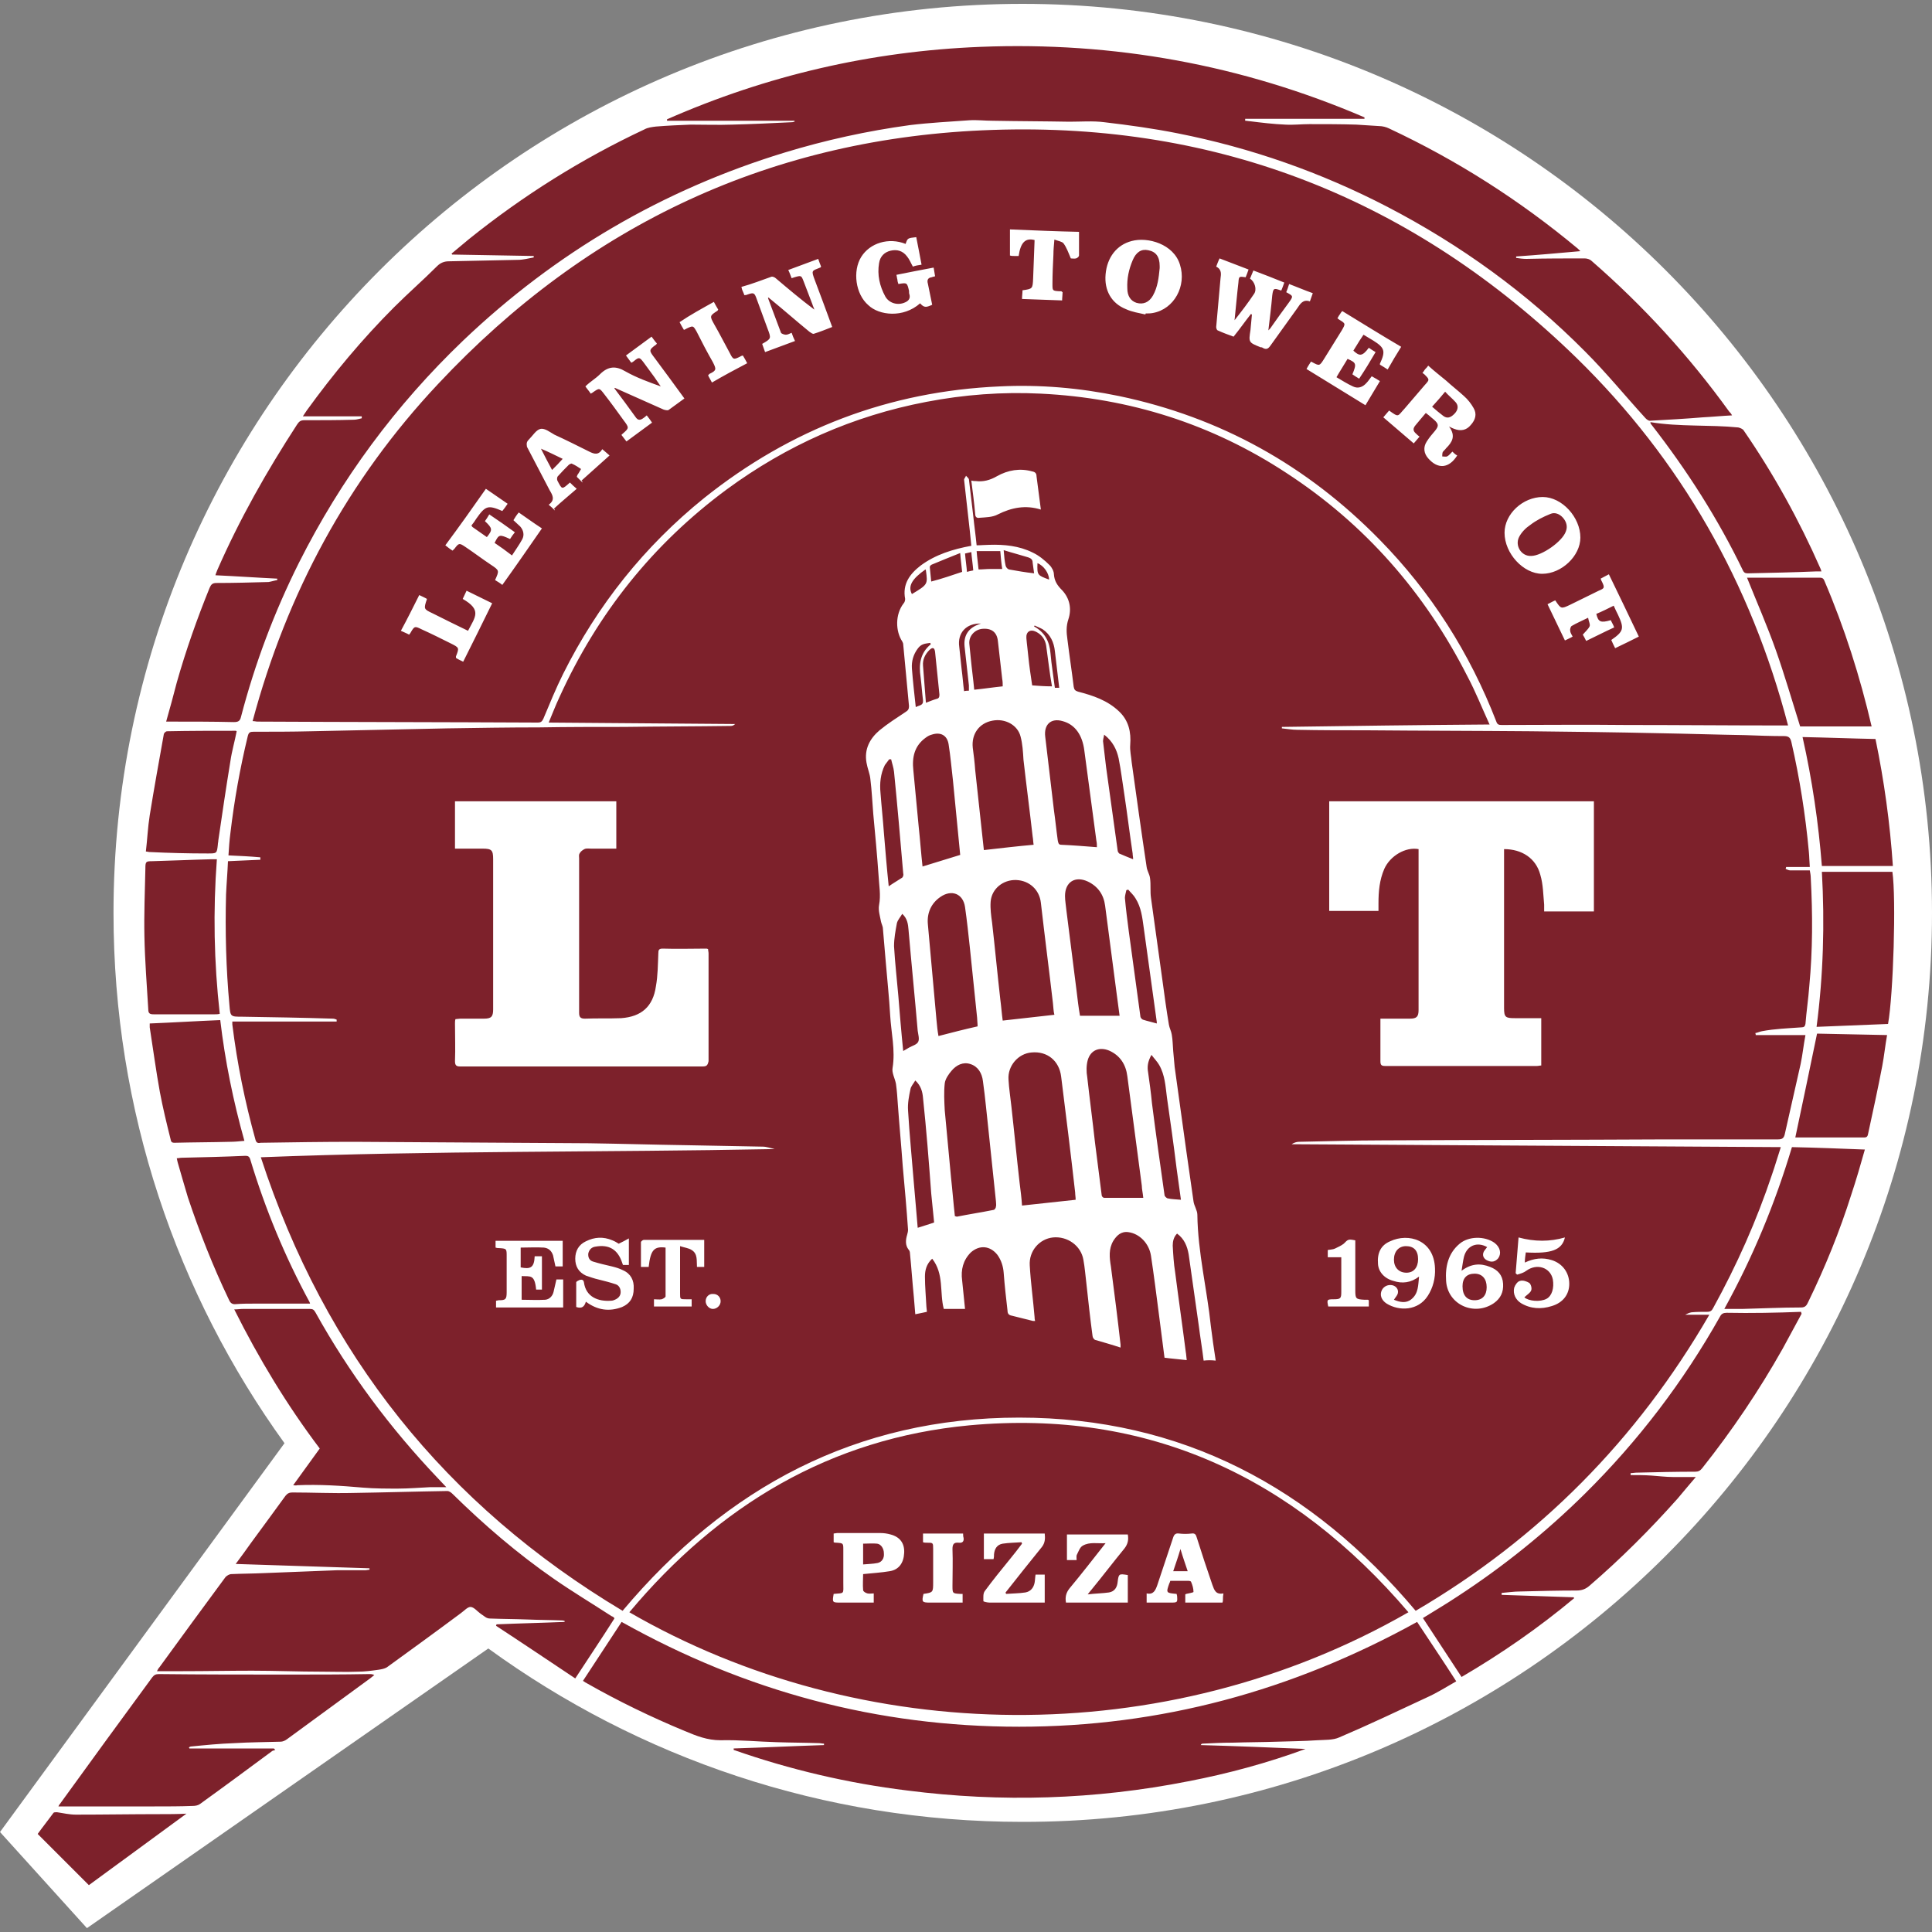 <?xml version="1.0" encoding="utf-8"?>
<!-- Generator: Adobe Illustrator 18.1.0, SVG Export Plug-In . SVG Version: 6.00 Build 0)  -->
<svg version="1.1" id="Layer_1" xmlns="http://www.w3.org/2000/svg" xmlns:xlink="http://www.w3.org/1999/xlink" x="0px" y="0px"
	 viewBox="0 0 400 400" enable-background="new 0 0 400 400" xml:space="preserve">
<rect x="0" y="0" width="400" height="400" fill="#808080" stroke="none"/>
<g>
	<path id="XMLID_10_" fill="#FFFFFF" d="M211.7,0.8C107.8,0.8,23.5,85.1,23.5,189c0,41,13.1,78.9,35.4,109.8L0,379.3l18,19.9
		l83.1-57.9c31.1,22.6,69.3,35.9,110.6,35.9C315.7,377.3,400,293,400,189C400,85.1,315.7,0.8,211.7,0.8z"/>
</g>
<g>
	<path fill="#7d212b" d="M190,134.3c-0.9,1.2-1.3,2.6-1.2,4.1c0.2,2.6,0.5,5.3,0.8,8c0.7-0.4,1.6-0.3,1.5-1.4
		c-0.2-1.6-0.3-3.2-0.5-4.8c-0.4-2.6-0.1-5,2.1-6.8c0-0.1-0.1-0.2-0.1-0.3c-0.5,0.1-1,0.1-1.5,0.3
		C190.6,133.6,190.3,133.9,190,134.3z M204.7,234.4c-0.4-3.5-0.7-7.1-1.2-10.6c-0.2-1.6-1-3-2.6-3.5c-1.5-0.5-2.9,0.2-3.9,1.4
		c-0.6,0.7-1.3,1.7-1.4,2.6c-0.2,1.8-0.1,3.7,0,5.6c0.4,4.6,0.9,9.3,1.3,13.9c0.3,2.7,0.5,5.4,0.8,8c0.2,0,0.3,0.1,0.4,0.1
		c2.5-0.5,5.1-0.9,7.6-1.4c0.2,0,0.5-0.4,0.5-0.7c0.1-0.3,0-0.7,0-1.1C205.7,244,205.2,239.2,204.7,234.4z M191.7,118.1
		c0-0.1,0-0.1-0.1-0.2c-2.7,1.9-3.7,3.4-2.8,5.1C192.1,121,192.1,121,191.7,118.1z M187,180.8c-0.6-7-1.2-14-1.9-21
		c-0.1-0.9-0.4-1.7-0.6-2.6c-0.1,0-0.2,0-0.4,0c-0.3,0.4-0.6,0.8-0.9,1.2c-0.9,1.8-1.1,3.8-0.9,5.8c0.2,2.7,0.5,5.4,0.7,8.2
		c0.3,3.6,0.6,7.3,1,11.1c1-0.7,1.9-1.2,2.8-1.8C187,181.5,187.1,181.1,187,180.8z M218,207.7c-0.8-6.9-1.7-13.8-2.5-20.8
		c-0.3-2.7-2.4-4.6-5.1-4.7c-2.7-0.1-5.1,1.8-5.3,4.5c-0.1,1.4,0.1,2.9,0.3,4.3c0.6,5.3,1.1,10.6,1.7,15.9c0.2,1.5,0.3,3,0.5,4.4
		c3.6-0.4,7.1-0.8,10.7-1.2C218.1,209.4,218.1,208.5,218,207.7z M190.1,215.7c0.3-0.6,0-1.5-0.1-2.3c-0.6-7-1.3-13.9-1.9-20.9
		c-0.1-1.1-0.2-2.3-1.3-3.3c-0.4,0.7-0.9,1.2-1.1,1.9c-0.3,1.6-0.6,3.2-0.6,4.8c0.2,3.5,0.6,6.9,0.9,10.4c0.3,3.7,0.6,7.4,1,11.3
		c0.5-0.3,0.9-0.5,1.2-0.7C188.9,216.5,189.8,216.3,190.1,215.7z M202.3,210.7c-0.5-4.8-1-9.7-1.5-14.5c-0.3-2.8-0.6-5.6-1-8.4
		c-0.4-2.8-2.8-3.7-5.1-2.1c-1.9,1.3-2.8,3.3-2.6,5.6c0.6,6.7,1.2,13.3,1.8,20c0.1,1.1,0.2,2.1,0.4,3.2c2.7-0.7,5.4-1.4,8.1-2
		C202.4,211.8,202.3,211.2,202.3,210.7z M191.1,227.3c-0.1-1.2-0.4-2.5-1.6-3.6c-0.4,0.7-0.9,1.2-1,1.8c-0.3,1.4-0.6,2.9-0.5,4.4
		c0.3,5,0.8,10,1.2,15c0.3,3.1,0.5,6.1,0.8,9.3c1.2-0.4,2.3-0.7,3.4-1.1c-0.2-2.1-0.4-4-0.6-6C192.3,240.4,191.8,233.9,191.1,227.3z
		 M211.3,152.5c-0.6-2.4-3.2-3.8-5.8-3.3c-2.8,0.5-4.4,2.8-4.1,5.6c0.2,1.5,0.4,3.1,0.5,4.6c0.6,5.5,1.2,11,1.8,16.6
		c3.5-0.4,6.9-0.8,10.3-1.1c-0.1-0.6-0.1-1.2-0.2-1.7c-0.6-5.3-1.3-10.6-1.9-15.9C211.8,155.6,211.7,154,211.3,152.5z M216.6,133.7
		c-0.2-1.3-0.9-2.3-2.1-2.9c-1.2-0.6-2.1,0-2,1.3c0.1,1.3,0.3,2.6,0.4,3.8c0.2,2,0.5,4,0.8,6c1.4,0.1,2.6,0.2,4.1,0.2
		C217.3,139.3,217,136.5,216.6,133.7z M217.2,120c0-1.3-1.1-2.9-2.4-3.4C214.7,119.1,214.8,119.1,217.2,120z M216.4,152.5
		c0.6,5.1,1.2,10.1,1.8,15.2c0.3,2.1,0.5,4.2,0.8,6.3c0.1,0.4,0.1,0.9,0.7,0.9c2.4,0.1,4.8,0.3,7.4,0.5c0-0.4,0-0.9-0.1-1.3
		c-0.8-6.2-1.7-12.5-2.5-18.7c-0.4-3.2-1.9-5.4-4.5-6.1C217.6,148.6,216.1,150,216.4,152.5z M231.4,176.1c0,0.2,0.2,0.5,0.3,0.6
		c0.9,0.4,1.9,0.8,2.9,1.2c0-0.5-0.1-0.8-0.1-1.2c-0.6-4-1.1-8.1-1.7-12.1c-0.4-2.5-0.7-5.1-1.2-7.6c-0.4-1.8-1.2-3.5-3-4.9
		c-0.1,0.7-0.3,1.1-0.2,1.6c0.2,1.7,0.4,3.4,0.6,5.1C229.8,164.5,230.6,170.3,231.4,176.1z M377.2,179.3h14.7
		c-0.6-8.9-1.8-17.6-3.6-26.3c-5-0.1-10-0.3-15.1-0.4C375.2,161.5,376.5,170.4,377.2,179.3z M217.5,135.3c0.2,2.4,0.6,4.7,0.9,7.1
		h0.9c-0.3-2.6-0.6-5.1-0.9-7.6c-0.2-1.8-0.9-3.4-2.5-4.5c-0.5-0.3-1.1-0.5-1.7-0.8c0,0.1-0.1,0.1-0.1,0.2
		C216.3,130.9,217.3,132.8,217.5,135.3z M199.2,118.4c-0.1-1.2-0.3-2.4-0.4-3.9c-2,0.8-4,1.6-5.9,2.4c-0.2,0.1-0.4,0.3-0.4,0.5
		c0.1,1,0.2,2,0.3,3C195.1,119.8,197.1,119.1,199.2,118.4z M233.2,184.3c-0.1,0.5-0.3,1.1-0.3,1.6c0.2,2.3,0.5,4.6,0.8,6.9
		c0.8,5.9,1.6,11.7,2.4,17.6c0,0.3,0.3,0.6,0.5,0.7c0.9,0.3,1.9,0.5,2.9,0.8c0-0.1,0-0.2,0-0.3c-0.9-6.5-1.8-13-2.7-19.5
		c-0.3-2.1-0.5-4.2-1.7-6.1c-0.4-0.7-1-1.2-1.5-1.8C233.4,184.2,233.3,184.3,233.2,184.3z M189.1,159.5c0.4,3.9,0.7,7.7,1.1,11.6
		c0.3,2.8,0.5,5.6,0.8,8.3c2.6-0.8,5.2-1.6,7.8-2.4c-0.5-5.2-1-10.3-1.5-15.4c-0.3-2.5-0.5-5-0.9-7.5c-0.3-1.9-1.7-2.6-3.5-2
		c-0.4,0.1-0.8,0.3-1.2,0.6C189.3,154.4,188.8,156.8,189.1,159.5z M198.6,133.9c0.2,1.6,0.3,3.1,0.5,4.7c0.2,1.5,0.3,3,0.5,4.5
		c0.4-0.1,0.7-0.1,1-0.1c0-0.4,0-0.7,0-1.1c-0.3-2.7-0.6-5.4-0.9-8.1c-0.2-2.1,0.7-3.6,2.6-4.4c0.2-0.1,0.5-0.2,0.8-0.3
		C200,129,198.2,131.1,198.6,133.9z M194.5,143.8c-0.3-2.9-0.6-5.9-0.9-8.8c-0.1-0.9-0.5-1.1-1.2-0.4c-0.9,0.9-1.4,2-1.3,3.2
		c0.2,2.5,0.4,5,0.6,7.7c0.8-0.3,1.5-0.6,2.2-0.8C194.4,144.6,194.5,144.3,194.5,143.8z M201.5,118.1c-0.1-1.3-0.3-2.5-0.4-3.8
		c-0.5,0.1-0.9,0.2-1.3,0.3c0.1,1.3,0.3,2.5,0.4,3.8C200.6,118.3,200.9,118.2,201.5,118.1z M208.9,117.9c1.7,0.3,3.4,0.6,5.2,0.8
		c-0.1-0.7-0.2-1.5-0.3-2.2c0-0.6-0.3-0.9-0.9-1.1c-1.6-0.5-3.2-0.9-5.1-1.5c0.1,1.3,0.2,2.3,0.4,3.2
		C208.3,117.5,208.6,117.8,208.9,117.9z M203.3,130.2c-1.6,0.2-2.8,1.6-2.6,3.2c0.1,1,0.2,2,0.3,3c0.2,2.1,0.5,4.2,0.7,6.4
		c2-0.2,3.9-0.5,5.9-0.7c0-0.5,0-1-0.1-1.5c-0.3-2.6-0.6-5.2-0.9-7.9C206.4,130.9,205.3,130,203.3,130.2z M205,117.8
		c0.8,0,1.6,0,2.5,0c-0.2-1.3-0.3-2.4-0.4-3.7h-4.9c0.1,1.4,0.3,2.6,0.4,3.8C203.4,117.9,204.2,117.8,205,117.8z M48.4,149.5
		c0.9,0,1.3-0.2,1.5-1.1c2.9-11.1,6.9-21.7,12-31.9c8.7-17.3,20-32.6,34-46c19.1-18.2,41.3-31.2,66.5-38.9c8.5-2.6,17.2-4.5,26-5.7
		c4.1-0.5,8.2-0.7,12.3-1c1.6-0.1,3.2,0.1,4.8,0.1c5.3,0.1,10.6,0.1,15.9,0.2c2.4,0,4.9-0.2,7.2,0.1c5.1,0.6,10.2,1.3,15.2,2.3
		c15.2,3,29.7,8.1,43.4,15.2c15.2,7.9,28.9,17.8,41,30c4.4,4.4,8.3,9.2,12.5,13.8c0.3,0.3,0.7,0.6,1.1,0.5c3.6-0.2,7.2-0.4,10.8-0.7
		c2-0.1,3.9-0.3,6-0.4c-0.2-0.4-0.4-0.6-0.6-0.8c-8.3-11.5-17.8-21.9-28.5-31.2c-0.3-0.3-0.9-0.5-1.4-0.5c-4,0-8,0-12.1,0.1
		c-0.7,0-1.4-0.1-2.1-0.2c0-0.1,0-0.2,0-0.3c4.4-0.3,8.8-0.7,13.3-1.1c-0.2-0.2-0.4-0.4-0.5-0.5c-12-10-25-18.3-39.1-24.9
		c-0.6-0.3-1.4-0.5-2.1-0.5c-1.6-0.1-3.1-0.2-4.7-0.3c-3.2-0.1-6.5-0.1-9.7-0.1c-1.7,0-3.3,0.2-5,0.1c-2.4-0.1-4.9-0.4-7.3-0.7
		c-0.3,0-0.6-0.1-1-0.1c0-0.1,0-0.2,0-0.4h24.7c0-0.1,0-0.2,0-0.3c-25.4-10.9-51.9-15.7-79.5-14.6c-22.6,0.9-44.2,5.9-64.9,15
		c0,0.1,0,0.2,0,0.3h26.4c0,0.1,0,0.2,0,0.2c-0.2,0-0.3,0.1-0.5,0.1c-4.1,0.2-8.3,0.4-12.4,0.5c-2.9,0.1-5.7,0-8.6,0
		c-2.4,0.1-4.8,0.2-7.2,0.4c-0.8,0.1-1.7,0.2-2.4,0.6c-13,6.1-25.1,13.7-36.3,22.7c-1.2,1-2.4,2-3.6,3c0,0.1,0.1,0.1,0.1,0.2
		l16.9,0.3l0,0.3c-1.1,0.2-2.2,0.5-3.3,0.5c-4.8,0.1-9.5,0.2-14.3,0.3c-0.9,0-1.7,0.3-2.4,1c-2.9,2.9-6,5.6-8.9,8.5
		c-6.6,6.6-12.6,13.8-18.1,21.4c-0.2,0.3-0.4,0.6-0.8,1.2h12.2c0,0.1,0,0.3,0,0.4c-0.5,0.1-1.1,0.3-1.6,0.3
		c-3.4,0.1-6.9,0.1-10.3,0.1c-0.8,0-1.1,0.3-1.5,0.9C55.2,97.6,49.6,107.5,45,118c-0.1,0.3-0.3,0.7-0.4,1.1
		c4.4,0.2,8.6,0.5,12.8,0.7c0,0.1,0,0.2,0,0.3c-0.6,0.1-1.2,0.3-1.8,0.4c-3.6,0.1-7.2,0.2-10.8,0.2c-0.8,0-1.1,0.3-1.4,1
		c-2.6,6.4-4.9,12.9-6.8,19.6c-0.7,2.7-1.4,5.3-2.2,8.1c0.5,0,0.8,0,1.1,0C39.8,149.4,44.1,149.4,48.4,149.5z M43,176.7
		c1.9,0,1.9,0,2.1-1.8c0-0.3,0.1-0.6,0.1-0.9c0.8-5.5,1.6-10.9,2.5-16.4c0.3-2.1,0.9-4.1,1.3-6.2c-0.1-0.1-0.2-0.1-0.2-0.1
		c-4.7,0-9.5,0-14.2,0.1c-0.3,0-0.7,0.4-0.7,0.7c-1,5.6-2,11.1-2.9,16.7c-0.4,2.5-0.5,5-0.8,7.5c0.3,0,0.5,0.1,0.7,0.1
		C35,176.6,39,176.7,43,176.7z M31.8,210c4.2,0,8.5,0,12.7,0c0.3,0,0.6,0,1-0.1c-1.2-10.7-1.4-21.3-0.6-32c-0.5,0-0.8,0-1.2,0
		c-4.1,0.1-8.2,0.3-12.2,0.4c-1.3,0-1.4,0.1-1.4,1.5c-0.1,4.7-0.3,9.4-0.2,14.1c0.1,5,0.5,10.1,0.8,15.1C30.7,209.8,31,210,31.8,210
		z M341.9,87.9c7.4,9.5,13.8,19.5,19,30.3c0.3,0.5,0.6,0.5,1.1,0.5c4.7-0.1,9.4-0.2,14.1-0.4c0.3,0,0.6,0,1,0
		c-0.1-0.3-0.1-0.4-0.2-0.6c-4.4-10-9.7-19.6-15.9-28.6c-0.2-0.3-0.7-0.5-1.1-0.6c-6-0.6-12.1-0.1-18.2-1.1
		C341.7,87.7,341.8,87.8,341.9,87.9z M33.1,375.6c-5.8,0-11.6,0.1-17.4,0.1c-1.3,0-2.6-0.3-3.9-0.5c-0.2,0-0.6,0-0.7,0.1
		c-1.1,1.5-2.3,3-3.3,4.4c3.6,3.6,7.1,7.1,10.6,10.6c6.7-4.9,13.4-9.8,20.2-14.8C36.7,375.6,34.9,375.6,33.1,375.6z M116.5,95
		c-1.5-0.7-2.8-1.4-4.5-2.1c0.8,1.6,1.5,2.9,2.3,4.4C115.1,96.5,115.8,95.8,116.5,95z M361.7,119.6c2,5,4.2,10,6,15.1
		c1.8,5.1,3.3,10.3,5,15.7h14.8c0,0.1,0,0,0,0c-2.4-10.3-5.6-20.4-9.8-30.2c-0.2-0.5-0.5-0.6-1-0.6
		C371.8,119.6,366.8,119.6,361.7,119.6z M111.3,149.6c0.7,0,0.9-0.2,1.2-0.8c1.3-3.1,2.6-6.3,4.1-9.3c7.1-14.2,16.8-26.4,29.2-36.4
		C163.7,88.8,184.1,81,207,80c8.3-0.4,16.5,0.3,24.7,2c21,4.4,38.9,14.4,53.9,29.7c10.7,10.9,18.7,23.5,24.2,37.7
		c0.2,0.6,0.5,0.7,1.1,0.7c8.6,0,17.2-0.1,25.8,0c10.8,0,21.5,0.1,32.3,0.1c0.3,0,0.7,0,1.2,0c-7.7-29.5-22.2-55-43.8-76.1
		c-33.6-32.7-74-48.8-120.9-47.2c-45.4,1.5-83.8,19.5-114.8,52.6c-18.7,19.9-31.3,43.3-38.4,69.8c0.5,0,0.7,0.1,1,0.1
		C72.5,149.5,91.9,149.5,111.3,149.6z M331.6,120.3c-0.1-0.1-0.1-0.3-0.2-0.5c0.5-0.3,1-0.5,1.7-0.9c2.1,4.3,4.1,8.5,6.2,12.9
		c-1.6,0.8-3.2,1.6-4.9,2.4c-0.3-0.6-0.6-1.2-0.8-1.7c2.6-1.8,2.7-2.4,1.4-5.2c-0.3-0.6-0.6-1.2-0.9-1.9c-1.2,0.6-2.4,1.2-3.6,1.7
		c0.4,1.7,0.9,1.9,3,1.3c0.2,0.5,0.5,0.9,0.7,1.5c-2,0.9-3.9,1.9-5.8,2.8c-0.3-0.6-0.5-1-0.7-1.3c0.5-0.6,1.1-1.1,1.4-1.7
		c0.2-0.4-0.2-1.1-0.3-1.8c-1.2,0.6-2.4,1.1-3.4,1.7c-0.2,0.1-0.4,0.7-0.3,1c0,0.4,0.3,0.8,0.5,1.2c-0.5,0.3-1,0.5-1.6,0.8
		c-1.2-2.5-2.4-5-3.6-7.5c0.6-0.3,1.1-0.6,1.6-0.8c1.2,1.8,1.2,1.8,3.1,0.9c2-1,3.9-1.9,5.9-2.9
		C332.2,121.8,332.3,121.7,331.6,120.3z M319.4,102.9c4,0,7.8,4.2,7.8,8.4c0,3.8-3.9,7.5-7.9,7.5c-3.9,0-7.8-4.2-7.8-8.5
		C311.5,106.4,315.3,102.9,319.4,102.9z M294.9,77.5c-0.1-0.1-0.3-0.2-0.4-0.3c0.3-0.3,0.4-0.6,0.6-0.8c0.2-0.2,0.4-0.4,0.6-0.7
		c1.2,1.1,2.5,2.1,3.7,3.1c1.2,1.1,2.5,2.1,3.7,3.2c0.8,0.7,1.5,1.6,2,2.5c0.7,1.2,0.4,2.4-0.6,3.5c-0.9,1.1-2.1,1.3-3.4,0.8
		c-0.3-0.1-0.5-0.2-1.1-0.5c1.5,2,0.6,3.3-0.6,4.5c-0.2,0.3-0.5,0.5-0.7,0.8c-0.1,0.3-0.1,0.6-0.1,0.9c0.3,0,0.8,0.1,1,0
		c0.4-0.2,0.7-0.6,1.1-1c0.3,0.3,0.6,0.6,1,0.8c-1.7,2.7-4,2.9-6,0.6c-0.9-1-1.1-2.3-0.3-3.5c0.5-0.8,1.1-1.5,1.7-2.2
		c0.8-1,0.8-1.4-0.2-2.3c-0.2-0.2-0.4-0.3-0.6-0.5c-0.3-0.3-0.6-0.5-1.1-0.9c-0.8,0.9-1.4,1.7-2.1,2.5c-0.6,0.7-0.6,1.2,0.1,1.8
		c0.2,0.2,0.4,0.4,0.7,0.6c-0.4,0.5-0.8,0.9-1.2,1.4c-2.1-1.8-4.2-3.6-6.3-5.4c0.4-0.5,0.8-0.9,1.2-1.4c2.1,1.5,1.7,1.2,3.2-0.4
		c1.4-1.6,2.8-3.3,4.2-4.9C296,78.6,296,78.6,294.9,77.5z M274.2,74.2c1.2-1.9,2.4-3.9,3.6-5.8c0.8-1.4,0.8-1.4-0.5-2.2
		c-0.1-0.1-0.3-0.2-0.4-0.3c0.2-0.3,0.3-0.6,0.5-0.8c0.1-0.2,0.3-0.5,0.5-0.7c4.1,2.5,8.1,5,12.2,7.4c-1,1.6-1.9,3.1-2.8,4.7
		c-0.6-0.4-1.1-0.7-1.6-1c0-0.1,0-0.2,0-0.2c1.2-2.6,1-3.3-1.4-4.8c-0.7-0.4-1.3-0.8-2-1.2c-0.3,0.4-0.5,0.8-0.8,1.2
		c-0.4,0.7-0.9,1.4-1.3,2.1c1.2,1.1,1.8,1.3,3.2-0.6c0.4,0.3,0.9,0.6,1.4,0.9c-1.1,1.9-2.2,3.7-3.4,5.5c-0.5-0.3-1-0.6-1.4-0.9
		c0.9-2.2,0.8-2.4-1-3.2c-0.7,1.2-1.5,2.4-2.3,3.8c1.2,0.7,2.3,1.4,3.4,1.9c1,0.5,2,0.2,2.8-0.7c0.4-0.4,0.7-0.9,1.1-1.4
		c0.5,0.3,1.1,0.6,1.7,1c-1,1.7-2,3.3-3,5c-4.1-2.5-8.1-5-12.2-7.5c0.3-0.6,0.6-1,0.9-1.5c0.1,0,0.2,0,0.3,0.1
		C273.2,75.8,273.2,75.8,274.2,74.2z M251.8,55.2c0.2-0.5,0.4-1.1,0.7-1.7c2,0.8,4,1.5,6,2.3c-0.2,0.6-0.4,1.1-0.6,1.6
		c-1.4-0.2-1.4-0.2-1.5,1.1c-0.3,2.5-0.5,5-0.8,7.8c1.5-1.9,2.8-3.6,4-5.4c0.7-0.9,0.2-2.6-0.8-3.2c0.2-0.5,0.4-1,0.7-1.7
		c2.1,0.8,4.2,1.6,6.4,2.5c-0.2,0.6-0.4,1.1-0.6,1.6c-0.1,0-0.2,0.1-0.2,0c-1.4-0.5-1.5-0.4-1.7,1.1c-0.2,2.3-0.5,4.7-0.8,7.2
		c0.3-0.3,0.5-0.5,0.6-0.7c1.2-1.7,2.4-3.4,3.6-5c1-1.4,1-1.4-0.5-2.2c0.2-0.5,0.4-1,0.6-1.7c1.6,0.6,3.2,1.3,4.9,1.9
		c-0.2,0.6-0.4,1.1-0.6,1.7c-1.4-0.5-2,0.5-2.6,1.4c-1.9,2.6-3.7,5.2-5.6,7.8c-0.5,0.7-0.9,0.8-1.6,0.4c-0.1-0.1-0.2-0.1-0.4-0.1
		c-2.5-1-2.5-1-2.1-3.6c0.1-1,0.2-2.1,0.3-3.2c-0.1,0-0.1,0-0.2-0.1c-1.2,1.5-2.3,3.1-3.6,4.7c-1.1-0.4-2.2-0.8-3.3-1.3
		c-0.2-0.1-0.3-0.5-0.3-0.7c0.3-3.4,0.6-6.7,0.9-10.1C252.8,56.8,253,55.8,251.8,55.2z M228.9,56.8c0.3-3.5,2.3-6.1,5.4-6.9
		c3.3-0.9,8.7,0.6,10,4.9c1.4,4.4-1.2,9.2-5.6,10c-0.5,0.1-1,0.1-1.5,0.1c0,0.1,0,0.1-0.1,0.2c-1.3-0.3-2.7-0.5-4-1.1
		C230.1,62.8,228.6,60.1,228.9,56.8z M209.2,47.5c4.8,0.2,9.5,0.4,14.2,0.5c0,1.7,0,3.3,0,4.9c0,0.2-0.3,0.5-0.6,0.6
		c-0.4,0.1-0.9,0-1.1,0c-0.5-1.2-0.9-2.3-1.5-3.1c-0.3-0.4-1.1-0.5-1.9-0.8c-0.1,1.2-0.2,2.1-0.2,3.1c-0.1,2-0.2,4.1-0.2,6.1
		c0,1.4,0,1.4,1.4,1.5c0.1,0,0.3,0,0.4,0c0.1,0,0.1,0.1,0.3,0.2c0,0.5-0.1,1.1-0.1,1.7c-2.8-0.1-5.5-0.2-8.3-0.3
		c0-0.7,0.1-1.2,0.1-1.8c2.1-0.3,2.1-0.3,2.2-2.5c0.1-2.6,0.2-5.3,0.3-7.9c-1.9-0.5-2.9,0.5-3.3,3.3c-0.3,0-0.6,0-0.9,0
		c-0.3,0-0.6,0-0.9-0.1V47.5z M178.3,53.2c1.8-2.9,5.7-4.1,9.2-2.7c0.4-1.2,0.4-1.2,2.2-1.4c0.4,1.9,0.7,3.7,1.1,5.7
		c-0.7,0.1-1.3,0.2-1.8,0.4c-0.4-0.7-0.7-1.5-1.2-2.1c-0.9-1.2-2.1-1.5-3.4-1.2c-1.3,0.3-2.2,1.2-2.4,2.6c-0.4,2.4,0.1,4.7,1.3,6.9
		c0.8,1.4,2.6,1.9,4.1,1.2c0.7-0.3,1.1-0.8,0.9-1.6c-0.1-0.2-0.1-0.5-0.1-0.8c-0.4-1.7-0.4-1.7-2.2-1.4c-0.1-0.3-0.2-0.6-0.2-0.9
		c-0.1-0.3-0.1-0.6-0.2-1c2.5-0.5,5-1,7.7-1.5c0.1,0.6,0.2,1.2,0.3,1.8c-0.3,0.1-0.5,0.1-0.7,0.2c-0.8,0.1-1,0.6-0.8,1.3
		c0.3,1.5,0.6,3,0.9,4.4c-1.3,0.6-1.7,0.6-2.5-0.3c-3.5,3.1-8.5,2.5-10.7,0.4C177.1,60.9,176.5,56.1,178.3,53.2z M159.7,57.3
		c0.2-0.1,0.7,0.1,0.9,0.3c2.6,2.2,5.2,4.4,8,6.5c-0.1-0.4-0.3-0.7-0.4-1.1c-0.6-1.6-1.2-3.1-1.8-4.7c-0.5-1.3-0.5-1.3-1.9-0.9
		c-0.2,0.1-0.4,0.1-0.6,0.2c-0.2-0.5-0.4-1.1-0.7-1.7c2.1-0.8,4.1-1.5,6.2-2.3c0.2,0.6,0.4,1.1,0.6,1.6c-0.1,0.1-0.1,0.2-0.2,0.2
		c-1.7,0.7-1.9,0.5-1.1,2.6c1.2,3.2,2.4,6.4,3.6,9.7c-1.3,0.5-2.5,1-3.8,1.4c-0.2,0.1-0.6-0.2-0.9-0.4c-2.7-2.2-5.3-4.5-8-6.7
		c-0.2-0.1-0.3-0.3-0.5-0.4c0,0-0.1,0.1-0.1,0.1c0.9,2.4,1.8,4.8,2.7,7.2c0.1,0.2,0.7,0.4,1,0.4c0.4,0,0.7-0.2,1.2-0.4
		c0.2,0.6,0.4,1.1,0.7,1.7c-2.1,0.8-4.1,1.5-6.2,2.3c-0.2-0.6-0.4-1.1-0.6-1.7c1.9-1.1,1.9-1.1,1.1-3.2c-0.7-2-1.5-4-2.2-6
		c-0.5-1.4-0.6-1.5-2-1c-0.2,0.1-0.4,0.1-0.6,0.1c-0.1-0.4-0.3-0.7-0.4-1c-0.1-0.2-0.1-0.4-0.2-0.7C155.7,58.8,157.7,58,159.7,57.3z
		 M147.8,62.5c0.3,0.6,0.6,1.1,0.9,1.6c-0.1,0.1-0.1,0.1-0.1,0.2c-1.7,1.1-1.7,1.1-0.7,2.9c1.1,1.9,2.1,3.9,3.2,5.9
		c0.7,1.4,0.8,1.4,2.2,0.7c0.1-0.1,0.2-0.1,0.5-0.2c0.3,0.5,0.6,1,0.9,1.6c-2.5,1.3-4.9,2.6-7.3,4c-0.3-0.5-0.4-0.8-0.6-1.1
		c-0.1-0.1-0.1-0.3-0.2-0.4c0.1-0.1,0.2-0.2,0.3-0.3c1.5-0.7,1.4-1,0.7-2.4c-1.2-2.1-2.3-4.2-3.4-6.4c-0.7-1.2-0.7-1.2-2-0.6
		c-0.2,0.1-0.3,0.2-0.6,0.3c-0.3-0.5-0.6-1-0.9-1.6C142.9,65.2,145.3,63.9,147.8,62.5z M124.2,77.5c1.7-1.7,3.3-1.8,5.3-0.6
		c2.3,1.3,4.8,2.2,7.3,3.1c-0.4-0.6-0.9-1.3-1.3-1.9c-0.7-1-1.5-2-2.2-3c-0.9-1.2-1-1.2-2.1-0.3c-0.1,0.1-0.3,0.2-0.5,0.3
		c-0.4-0.5-0.7-1-1.1-1.5c1.8-1.3,3.5-2.6,5.3-3.9c0.4,0.5,0.7,1,1.1,1.4c-0.1,0.1-0.1,0.2-0.1,0.2c-1.7,1.2-1.5,1.3-0.3,2.9
		c2,2.7,4,5.4,6.1,8.3c-1.1,0.8-2.2,1.6-3.3,2.4c-0.2,0.1-0.7,0-1-0.1c-3.4-1.5-6.7-3-10.1-4.5c0,0-0.1,0.1-0.1,0.1
		c1.5,2,3,4,4.5,6.1c0.4,0.5,0.8,0.5,1.3,0.2c0.3-0.2,0.6-0.4,0.9-0.7c0.4,0.5,0.7,0.9,1.1,1.5c-1.8,1.3-3.5,2.6-5.3,3.9
		c-0.4-0.5-0.7-0.9-1-1.3c0-0.1,0-0.2,0.1-0.2c1.5-1.3,1.5-1.3,0.3-2.9c-1.3-1.8-2.6-3.6-4-5.4c-1-1.3-1-1.3-2.3-0.4
		c-0.1,0.1-0.3,0.2-0.5,0.3c-0.3-0.5-0.7-0.9-1.1-1.5C122.2,79,123.3,78.4,124.2,77.5z M109.5,91c0.8-0.8,1.5-2,2.4-2.2
		c0.9-0.2,2,0.7,2.9,1.2c2.4,1.1,4.8,2.3,7.2,3.5c1,0.5,1.9,0.8,2.7-0.5c0.5,0.4,0.9,0.8,1.5,1.3c-2,1.8-3.9,3.5-5.8,5.2
		c0.1,0.1,0.2,0.2,0.2,0.4c-0.4-0.4-0.8-0.8-1.2-1.2c0.1-0.1,0.1-0.2,0.1-0.3c0.3-0.4,0.5-0.8,0.8-1.3c-0.6-0.4-1.2-0.8-1.9-1.1
		c-0.1-0.1-0.4,0.1-0.6,0.2c-0.8,0.8-1.5,1.5-2.3,2.4c-0.2,0.2-0.2,0.7-0.1,0.9c1,1.9,0.9,1.9,2.6,0.4c0.4,0.4,0.8,0.8,1.4,1.3
		c-1.6,1.4-3.2,2.7-4.7,4.1c0.1,0.1,0.2,0.3,0.2,0.4c-0.4-0.4-0.8-0.8-1.3-1.2c1.4-1,0.8-2,0.2-3c-1.6-3-3.1-6-4.7-9
		C109,91.8,109,91.5,109.5,91z M100.6,101.2c1.5,1,3,2.1,4.5,3.1c-0.4,0.6-0.7,1-1.1,1.5c-3-1.3-3.5-1.1-5.4,1.6
		c-0.3,0.5-0.6,0.9-1,1.4c0.1,0.1,0.1,0.2,0.2,0.3c1,0.7,2,1.4,3,2.1c1.2-1.5,1.2-1.8-0.4-3.3c0.3-0.4,0.6-0.9,0.9-1.4
		c1.8,1.2,3.5,2.4,5.3,3.7c-0.4,0.5-0.7,0.9-1,1.4c-2.2-1-2.3-1-3.2,0.8c1.2,0.8,2.3,1.6,3.6,2.6c0.7-1.1,1.5-2.2,2.1-3.3
		c0.5-0.9,0.3-1.9-0.4-2.7c-0.4-0.4-0.9-0.8-1.4-1.3c0.3-0.5,0.6-1,1.1-1.6c1.6,1.1,3.1,2.2,4.8,3.3c-2.7,3.9-5.4,7.8-8.2,11.7
		c-0.5-0.4-1-0.7-1.5-1c0.9-2,0.9-2-0.9-3.2c-1.8-1.2-3.5-2.5-5.3-3.7c-1.2-0.8-1.3-0.8-2.2,0.4c-0.1,0.1-0.2,0.2-0.4,0.4
		c-0.5-0.3-1-0.7-1.5-1.1C95.1,109,97.8,105.2,100.6,101.2z M86.8,123.2c0.6,0.3,1.1,0.5,1.6,0.8c-0.7,2.1-0.7,2.1,1.2,3
		c2.4,1.2,4.8,2.4,7.3,3.6c1.5-2.9,2.9-4.3-1.1-6.6c0.2-0.5,0.5-1,0.8-1.7c1.8,0.9,3.5,1.7,5.3,2.6c-2,4.1-4,8.1-6,12.1
		c-0.6-0.3-1.1-0.5-1.5-0.8c0-0.2,0-0.2,0-0.3c0.7-1.8,0.7-1.8-1.1-2.7c-2-1-4-2-6-2.9c-1.4-0.7-1.5-0.7-2.3,0.7
		c-0.1,0.1-0.1,0.2-0.3,0.4c-0.5-0.3-1.1-0.5-1.7-0.8C84.3,128.2,85.5,125.8,86.8,123.2z M357,271c1.3,0,2.5,0,3.7,0
		c4.1-0.1,8.1-0.3,12.2-0.3c1,0,1.2-0.6,1.5-1.2c3.5-7.2,6.5-14.6,8.9-22.2c1-3,1.9-6.1,2.8-9.3c-5.2-0.2-10.1-0.4-15.1-0.5
		C367.5,249.2,362.9,260.3,357,271z M59.6,346.7c-8.9,0-17.8,0-26.7-0.1c-0.7,0-1,0.2-1.4,0.7c-6.4,8.7-12.8,17.5-19.1,26.2
		c-0.2,0.2-0.3,0.5-0.3,0.5c6.6,0,13.2,0,19.9,0c2.6,0,5.3,0,7.9-0.1c0.5,0,1.1-0.1,1.5-0.4c5-3.6,10-7.3,15-11
		c0.2-0.1,0.4-0.1,0.6-0.2c-0.1-0.1-0.2-0.2-0.3-0.3H39.2c0-0.1,0-0.1-0.1-0.2c0.1-0.1,0.3-0.2,0.4-0.2c3-0.3,6-0.6,9-0.7
		c3.2-0.2,6.4-0.2,9.6-0.3c0.4,0,0.9-0.2,1.3-0.5c5.5-4,10.9-8,16.4-12c0.6-0.4,1.2-0.9,1.7-1.3c-0.4-0.2-0.7-0.2-1.1-0.2
		C70.9,346.7,65.3,346.7,59.6,346.7z M235.3,62.7c1.4,0.4,2.6-0.1,3.4-1.5c1-1.8,1.2-3.7,1.4-5.7c0-0.1,0-0.3,0-0.4
		c0-2-0.8-3-2.4-3.3c-1.4-0.3-2.5,0.4-3.2,2.1c-0.8,1.9-1.2,3.8-1.1,5.8C233.4,61.3,234.1,62.3,235.3,62.7z M391.8,180.5h-14.6
		c0.6,10.7,0.3,21.4-1.1,32.1c5-0.2,9.8-0.4,14.8-0.6C392,205.9,392.6,186,391.8,180.5z M371.7,235.5c4.7,0,9.5,0,14.3,0
		c0.7,0,0.7-0.5,0.8-0.9c1-4.6,2-9.2,2.9-13.9c0.4-2.1,0.6-4.2,1-6.4c-5.1-0.1-9.9-0.2-14.5-0.3
		C374.7,221.3,373.2,228.4,371.7,235.5z M126.6,334.6c-4-2.6-8-5-11.9-7.7c-7.5-5.2-14.5-11.2-21-17.6c-0.3-0.3-0.7-0.6-1.1-0.6
		c-6.5,0.1-13.1,0.3-19.6,0.4c-4.2,0.1-8.4-0.1-12.5-0.1c-0.6,0-1,0.2-1.4,0.7c-2.3,3.2-4.7,6.4-7.1,9.7c-1,1.4-2,2.8-3.2,4.4
		c9.4,0.3,18.6,0.6,27.7,0.9c0,0.1,0,0.2,0,0.3c-0.3,0-0.6,0.1-0.9,0.1c-1.9,0-3.9,0-5.8,0c-5.1,0.2-10.2,0.4-15.3,0.6
		c-2.2,0.1-4.4,0.1-6.6,0.2c-0.4,0-0.9,0.3-1.2,0.6c-4.6,6.2-9.1,12.4-13.7,18.7c-0.2,0.2-0.3,0.4-0.5,0.8c1.9,0,3.6,0,5.4,0
		c4.8,0,9.5-0.1,14.3-0.1c4.8,0,9.6,0.2,14.4,0.2c2.5,0,5,0.1,7.5,0c1.4,0,2.9-0.2,4.3-0.4c0.6-0.1,1.2-0.2,1.7-0.5
		c5.1-3.7,10.2-7.4,15.3-11.2c0.7-0.5,1.4-1.3,2-1.3c0.7,0,1.4,0.9,2.1,1.4c0.3,0.2,0.7,0.5,1,0.7c0.3,0.2,0.6,0.3,1,0.3
		c2.6,0.1,5.1,0.1,7.7,0.2c2.4,0.1,4.9,0.1,7.3,0.2c0.1,0,0.3,0.1,0.4,0.1l0,0.2c-4.7,0.2-9.4,0.3-14.1,0.5l-0.1,0.3
		c5.5,3.6,11,7.3,16.4,10.9c2.8-4.3,5.5-8.3,8.1-12.4C127.2,334.9,126.9,334.7,126.6,334.6z M211,357.5c-29.3,0-56.6-7.3-82.3-21.7
		c-2.7,4.1-5.3,8.1-8,12.2c0.4,0.3,0.6,0.4,0.8,0.5c6.5,3.7,13.3,7,20.3,9.9c2.4,1,4.6,1.9,7.4,1.9c3.9-0.1,7.8,0.3,11.6,0.4
		c2.9,0.1,5.9,0.1,8.8,0.2c0.3,0,0.6,0.1,1,0.1c0,0.1,0,0.2,0,0.3c-6.2,0.2-12.4,0.5-18.7,0.7c0,0.1,0,0.2,0,0.3
		c11.7,4.1,23.7,6.9,35.9,8.4c19.5,2.5,38.9,1.9,58.2-1.9c8.3-1.6,16.4-3.8,24.3-6.7c-7.2-0.3-14.5-0.6-21.7-0.8
		c0.1-0.2,0.2-0.3,0.4-0.3c2.1-0.1,4.1-0.2,6.2-0.2c3.1-0.1,6.1-0.1,9.2-0.2c2.8-0.1,5.5-0.1,8.3-0.3c1.6-0.1,3.3,0,4.6-0.6
		c6.1-2.6,12.2-5.5,18.2-8.3c2-0.9,3.9-2.1,6-3.3c-2.7-4.2-5.4-8.2-8.1-12.3C267.5,350.1,240.2,357.5,211,357.5z M357.5,271.8
		c-0.7,0-1.1,0.2-1.4,0.8c-7.6,13.5-16.9,25.7-27.9,36.6c-8.1,8-16.9,15.1-26.4,21.3c-2.4,1.6-4.8,3-7.2,4.5c2.7,4.1,5.3,8.1,8,12.2
		c8.2-4.8,16-10.2,23.3-16.3c0-0.1-0.1-0.2-0.1-0.2l-14.9-0.5c0-0.1,0-0.2,0-0.4c1.3-0.1,2.5-0.3,3.8-0.3c3.9-0.1,7.8-0.2,11.7-0.2
		c1.1,0,1.9-0.3,2.7-1c6.5-5.6,12.5-11.6,18.2-18c1.2-1.4,2.4-2.9,3.8-4.5c-1.7,0-3.2,0-4.7,0c-1.5,0-3-0.2-4.5-0.3
		c-1.4-0.1-2.8-0.1-4.3-0.1l0-0.4c0.4,0,0.8-0.1,1.1-0.1c4.1-0.1,8.2-0.2,12.3-0.2c0.6,0,1-0.2,1.4-0.7c6.2-7.8,11.8-16.1,16.7-24.8
		c1.3-2.4,2.6-4.8,3.9-7.2c0-0.1-0.1-0.2-0.1-0.4C367.8,271.8,362.6,271.9,357.5,271.8z M317,115.1c2.2,0,6.5-3,7.2-5.1
		c0.4-1,0.1-2-0.6-2.8c-0.7-0.8-1.7-1.2-2.6-0.8c-1.5,0.6-2.9,1.3-4.2,2.3c-0.9,0.6-1.8,1.5-2.3,2.5C313.6,113,315,115.2,317,115.1z
		 M291.2,263.5c1.5,0,2.4-1.1,2.4-2.8c0-1.8-0.9-2.7-2.5-2.7c-1.5,0-2.5,1.1-2.5,2.8C288.6,262.4,289.6,263.5,291.2,263.5z
		 M305.3,269.2c1.6,0,2.5-1,2.5-2.7c0-1.7-0.9-2.8-2.5-2.8c-1.6,0-2.5,0.9-2.5,2.6C302.8,268.2,303.7,269.2,305.3,269.2z M373,212.7
		c0.5,0,0.7-0.2,0.8-0.7c0.2-2.6,0.6-5.2,0.8-7.9c0.7-7.4,0.7-14.8,0.3-22.3c0-0.5-0.1-1.1-0.2-1.6c-1.4,0-2.8,0-4.1,0
		c-0.3,0-0.6-0.2-0.9-0.3c0-0.1,0.1-0.3,0.1-0.4h4.9c-0.1-1.2-0.1-2.2-0.2-3.2c-0.7-7.6-1.9-15.2-3.6-22.6c-0.2-0.9-0.5-1.3-1.5-1.3
		c-2.7,0-5.4-0.1-8.1-0.2c-6-0.1-12-0.3-18-0.4c-8.8-0.2-17.5-0.3-26.3-0.4c-11.3-0.1-22.7-0.1-34-0.2c-4.8,0-9.6,0-14.4-0.1
		c-1.1,0-2.1-0.2-3.2-0.3c0-0.1,0-0.2,0-0.3c14.2-0.2,28.5-0.4,43-0.5c-1.6-3.5-2.9-6.8-4.6-10c-8.8-17.3-21.2-31.5-37.5-42.1
		c-15.4-10.1-32.4-15.5-50.8-16.4c-8-0.4-15.9,0.2-23.7,1.7c-15.2,2.9-28.9,9-41.3,18.1c-15.3,11.3-26.8,25.7-34.7,43.1
		c-0.8,1.7-1.4,3.3-2.2,5.2c13,0.1,25.8,0.2,38.6,0.3c-0.3,0.3-0.6,0.4-0.9,0.4c-7.4,0.1-14.7,0.1-22.1,0.2c-5.9,0-11.7,0-17.6,0.1
		c-6.3,0-12.7,0.1-19,0.2c-9.4,0.2-18.8,0.4-28.2,0.6c-4,0.1-7.9,0.1-11.9,0.1c-0.7,0-1,0.1-1.2,0.9c-1.6,6.6-2.8,13.3-3.6,20.1
		c-0.2,1.5-0.3,3-0.4,4.6c2.3,0.1,4.4,0.2,6.6,0.4c0,0.2,0,0.3,0,0.5c-2.2,0.1-4.4,0.2-6.7,0.3c-0.1,2.4-0.3,4.6-0.4,6.9
		c-0.2,7.6,0,15.3,0.7,22.9c0.2,2.4,0.2,2.4,2.7,2.4c6.2,0.1,12.5,0.2,18.7,0.4c0.3,0,0.5,0.1,0.8,0.2c0,0.1,0,0.3,0,0.4H48.1
		c0,0.4,0,0.5,0,0.6c1,8.1,2.6,16,4.8,23.9c0.2,0.7,0.6,0.7,1.1,0.6c6.4-0.1,12.9-0.2,19.3-0.2c16.2,0.1,32.5,0.2,48.7,0.3
		c6.7,0.1,13.4,0.3,20.1,0.4c5.3,0.1,10.6,0.2,15.8,0.3c0.8,0,1.6,0.3,2.5,0.5c-35.4,0.7-70.8,0.3-106.4,1.7
		c13.3,40.8,38.3,72,74.9,93.9c21.5-25.6,48.5-40,82.1-40c33.6,0,60.6,14.4,82.1,40c25.6-15,45.8-35.4,60.8-61.3h-5
		c0.4-0.2,0.8-0.4,1.3-0.5c1.1-0.1,2.1-0.1,3.2-0.1c0.7,0,1-0.2,1.3-0.8c4.9-8.9,9-18.1,12.2-27.7c0.6-1.7,1.1-3.5,1.8-5.6
		c-33.9-0.2-67.6-0.4-101.3-0.6c0.5-0.3,1-0.5,1.5-0.5c5.8-0.1,11.5-0.3,17.3-0.3c19.6-0.1,39.2-0.1,58.7-0.2c7.7,0,15.5,0,23.2,0
		c0.8,0,1.2-0.2,1.4-1c1.1-4.9,2.2-9.7,3.3-14.6c0.4-1.9,0.6-3.9,1-6h-10.3c0-0.1,0-0.3-0.1-0.4c0.5-0.1,0.9-0.3,1.4-0.4
		C367.4,213,370.2,212.9,373,212.7z M145.4,220.8c-16.7,0-33.4,0-50.1,0c-0.8,0-1.1-0.2-1.1-1.1c0.1-2.6,0-5.2,0-7.8
		c0-0.3,0-0.6,0.1-0.9c0.3,0,0.7-0.1,1-0.1c1.6,0,3.3,0,4.9,0c1.5,0,1.9-0.4,1.9-1.9c0-0.1,0-0.2,0-0.3c0-10.3,0-20.5,0-30.8
		c0-1.9-0.3-2.2-2.2-2.2c-1.9,0-3.7,0-5.7,0v-9.8h33.4v9.8c-1.8,0-3.5,0-5.2,0c-0.5,0-1-0.1-1.4,0.1c-0.4,0.2-0.8,0.5-1,0.9
		c-0.2,0.3-0.1,0.7-0.1,1c0,10.7,0,21.3,0,32c0,0.9,0.3,1.2,1.2,1.2c2.5-0.1,5,0,7.5-0.1c4.2-0.3,6.6-2.4,7.2-6.6
		c0.4-2.2,0.4-4.5,0.5-6.8c0-0.7,0.1-1,0.9-1c3,0.1,6,0,9,0c0.1,0,0.2,0,0.4,0.1c0,0.3,0.1,0.6,0.1,0.9c0,7.4,0,14.9,0,22.3
		C146.5,220.6,146.3,220.8,145.4,220.8z M116.5,262.2h-1.5c-0.2-0.8-0.3-1.5-0.5-2.3c-0.3-0.9-0.9-1.5-1.9-1.6c-1.6-0.1-3.1,0-4.8,0
		v4.1c2,0.4,2.8,0.1,2.9-2.3h1.5v6.9H111c-0.3-3.2-1.2-2.7-3-2.8v4.9c1.6,0,3.2,0.1,4.9,0c0.9-0.1,1.5-0.8,1.7-1.6
		c0.2-0.8,0.4-1.7,0.6-2.6h1.4v5.8h-13.9v-1.4c0.2,0,0.4-0.1,0.6-0.1c1.4,0,1.6-0.2,1.6-1.7c0-2.5,0-5,0-7.4c0-1.6,0-1.6-1.7-1.7
		c-0.2,0-0.3,0-0.6-0.1v-1.4h13.9V262.2z M128.8,270.6c-2.6,1-5.1,0.7-7.5-1.1c-0.3,1-0.8,1.5-2,1.1c0-1.7,0-3.4,0-5.1
		c0-0.2,0.5-0.4,0.7-0.5c0.4-0.1,0.8-0.1,0.9,0.5c0.4,3,2.9,4,5.6,3.8c0.3,0,0.6-0.1,0.8-0.2c0.7-0.3,1.2-0.8,1.2-1.6
		c0-0.8-0.4-1.4-1-1.6c-1.2-0.4-2.4-0.7-3.6-1c-0.9-0.2-1.7-0.5-2.6-0.8c-1.5-0.7-2.2-1.9-2.2-3.5c0-1.6,0.7-2.9,2.2-3.6
		c1.8-0.9,3.6-1,5.5-0.2c0.5,0.2,1,0.5,1.3,0.7c0.8-0.4,1.4-0.7,2.1-1.1v5.5H129c-0.1-0.1-0.1-0.3-0.2-0.5c-0.9-2.7-2.7-3.8-5.5-3.3
		c-0.8,0.1-1.3,0.6-1.5,1.4c-0.1,0.9,0.3,1.5,1,1.7c1.3,0.4,2.6,0.7,3.9,1c0.8,0.2,1.5,0.4,2.3,0.8c1.6,0.7,2.3,2.1,2.2,3.8
		C131.2,268.7,130.4,269.9,128.8,270.6z M145.8,262.3h-1.5c-0.1-1.3,0.2-2.7-1.1-3.5c-0.6-0.4-1.5-0.5-2.4-0.8v4c0,1.9,0,3.9,0,5.8
		c0,1.2,0,1.2,1.3,1.2c0.4,0,0.7,0,1.1,0v1.5h-7.8v-1.5c0.5,0,1.1,0.1,1.6,0c0.3-0.1,0.8-0.4,0.8-0.6c0-3.4,0-6.7,0-10.1
		c-2.4-0.3-3.1,0.5-3.5,4h-1.6c0-1.7,0-3.4,0-5.1c0-0.2,0.4-0.5,0.6-0.5c4.1,0,8.2,0,12.5,0V262.3z M147.6,271
		c-0.8,0-1.5-0.8-1.5-1.6c0-0.9,0.7-1.6,1.6-1.5c0.9,0,1.5,0.7,1.5,1.5C149.2,270.3,148.4,271,147.6,271z M202,99.6
		c1.6,0.2,3-0.2,4.4-1c2.3-1.3,4.8-1.7,7.3-1c0.6,0.1,0.9,0.4,0.9,1c0.3,2.3,0.6,4.5,0.9,6.9c-3.2-1-6.1-0.4-8.9,1
		c-1.1,0.6-2.5,0.6-3.8,0.7c-0.5,0.1-0.9-0.1-0.9-0.8c-0.2-2.3-0.5-4.5-0.8-6.9C201.5,99.6,201.7,99.6,202,99.6z M249.2,281.7
		c-0.3-2.5-0.7-4.8-1-7.2c-0.7-4.9-1.4-9.9-2.1-14.8c-0.3-1.7-0.9-3.2-2.4-4.3c-0.7,0.7-0.9,1.6-0.9,2.5c0.1,1.8,0.2,3.7,0.5,5.5
		c0.7,5.5,1.5,11,2.2,16.5c0.1,0.5,0.1,1,0.2,1.7c-1.6-0.2-3.1-0.3-4.6-0.5c-0.4-3.2-0.8-6.2-1.2-9.3c-0.5-3.9-1-7.8-1.6-11.8
		c-0.4-2.6-2.4-4.6-4.7-4.9c-1.5-0.2-2.4,0.7-3.1,1.8c-1,1.7-0.8,3.5-0.5,5.3c0.7,5.4,1.4,10.8,2,16.2c0,0.2,0,0.3,0,0.6
		c-1.8-0.6-3.6-1.1-5.3-1.6c-0.2-0.1-0.5-0.5-0.5-0.8c-0.5-3.7-0.9-7.4-1.3-11.1c-0.2-1.6-0.3-3.1-0.6-4.7c-0.5-2.9-3.3-4.9-6.3-4.6
		c-2.8,0.3-5,2.8-4.8,5.8c0.2,3.6,0.7,7.1,1,10.7c0,0.2,0,0.4,0.1,0.8c-0.3,0-0.5,0-0.8-0.1c-1.3-0.3-2.7-0.7-4-1
		c-0.6-0.1-0.9-0.4-0.9-1c-0.3-2.6-0.6-5.2-0.8-7.9c-0.1-1.3-0.5-2.6-1.3-3.7c-1.5-1.9-3.7-2.1-5.5-0.5c-1.6,1.6-2.1,3.6-1.8,5.8
		c0.2,1.9,0.4,3.8,0.6,5.9h-4.4c-0.9-3.4,0.1-7.2-2.4-10.4c-1.2,1.1-1.5,2.4-1.5,3.7c0,2.1,0.2,4.1,0.3,6.2c0,0.3,0.1,0.7,0.1,1.1
		c-0.8,0.2-1.5,0.3-2.4,0.5c-0.1-1.3-0.2-2.4-0.3-3.6c-0.3-3-0.5-6-0.8-9c0-0.3-0.1-0.6-0.3-0.8c-0.7-0.9-0.6-2-0.3-3
		c0.1-0.4,0.2-0.7,0.2-1.1c-0.3-4.4-0.7-8.8-1.1-13.2c-0.3-4.2-0.7-8.4-1-12.6c-0.1-1.5-0.2-3-0.4-4.4c-0.2-1.1-0.9-2.3-0.7-3.3
		c0.6-3.7-0.3-7.3-0.5-10.9c-0.2-3.6-0.6-7.2-0.9-10.9c-0.2-2.3-0.4-4.7-0.6-7c0-0.5-0.3-1-0.4-1.5c-0.2-1.1-0.6-2.3-0.4-3.4
		c0.4-2.1,0-4.1-0.1-6.1c-0.3-4.3-0.7-8.5-1.1-12.8c-0.2-2.4-0.3-4.8-0.6-7.2c-0.1-1.1-0.6-2.2-0.8-3.4c-0.5-2.8,0.7-5,2.7-6.7
		c1.7-1.4,3.6-2.6,5.4-3.8c0.5-0.3,0.7-0.6,0.7-1.2c-0.4-4.3-0.8-8.5-1.2-12.8c0-0.2-0.1-0.4-0.2-0.6c-1.4-2.1-1.5-5.6,0.3-7.9
		c0.2-0.2,0.3-0.6,0.3-0.9c-0.6-3.1,1-5.2,3.2-6.9c3.1-2.3,6.7-3.4,10.5-4.1c-0.1-1-0.2-2-0.3-3c-0.4-3.6-0.8-7.2-1.2-10.7
		c0-0.2,0.3-0.5,0.4-0.8c0.2,0.2,0.5,0.5,0.6,0.7c0.3,2.5,0.6,5,0.9,7.6c0.2,2,0.5,4,0.7,6.1c0.9,0,1.8-0.1,2.6-0.1
		c3.1-0.1,6.2,0.2,9,1.6c1.3,0.6,2.5,1.6,3.5,2.6c0.5,0.5,0.9,1.3,0.9,1.9c0.1,1.4,0.7,2.3,1.7,3.3c1.6,1.7,2,3.9,1.3,6
		c-0.5,1.5-0.4,2.8-0.2,4.2c0.4,3.3,0.9,6.5,1.3,9.8c0.1,0.6,0.3,0.8,0.9,1c3.1,0.8,6.1,1.8,8.5,4.1c2,1.9,2.5,4.3,2.3,6.9
		c-0.1,1.2,0.2,2.4,0.3,3.6c1,7.2,2,14.4,3.1,21.7c0.1,0.8,0.6,1.5,0.7,2.3c0.2,1.4,0,2.8,0.2,4.1c0.8,5.8,1.6,11.5,2.4,17.3
		c0.4,3,0.8,5.9,1.3,8.9c0.1,0.7,0.5,1.4,0.6,2.1c0.2,1.1,0.2,2.2,0.3,3.4c0.1,1.1,0.2,2.2,0.3,3.3c0.8,5.8,1.6,11.5,2.4,17.3
		c0.5,3.5,1,7,1.5,10.5c0.1,0.9,0.8,1.9,0.8,2.8c0.1,7.8,2,15.4,2.8,23.1c0.3,2.3,0.6,4.6,1,7.1C250.8,281.6,250,281.6,249.2,281.7z
		 M313.5,266.6c0.2-0.6,0.7-1.3,1.2-1.4c0.6-0.2,1.4,0.1,1.9,0.4c0.4,0.3,0.6,1.2,0.4,1.6c-0.2,0.5-0.9,0.9-1.4,1.4
		c0.9,0.8,3.3,1,4.6,0.3c1.1-0.6,1.6-2.2,1.3-4c-0.5-2.5-3.3-3.4-5.5-1.8c-0.5,0.4-1.2,0.6-1.9,0.8c-0.1-0.1-0.2-0.2-0.3-0.3
		c0.2-2.4,0.4-4.9,0.6-7.4c3.3,0.9,6.5,0.9,9.6,0c-0.6,2.6-2.8,3.4-8.1,3.1c-0.1,0.7-0.2,1.4-0.2,2.1c1.9-0.9,3.7-1.1,5.6-0.5
		c2.2,0.7,3.6,2.6,3.6,4.9c0,2.2-1.3,3.9-3.6,4.6c-2.2,0.7-4.4,0.6-6.4-0.6C313.8,269.1,313.2,267.9,313.5,266.6z M302.2,257.5
		c1.9-1.6,5.2-1.6,7.2-0.2c1.2,0.9,1.5,2.2,0.8,3.2c-0.6,0.7-1.3,0.9-2.2,0.5c-0.7-0.3-1.1-0.9-0.9-1.6c0.1-0.4,0.5-0.8,0.8-1.2
		c-2.1-1.2-4.2-0.3-4.8,2c-0.2,0.8-0.3,1.7-0.5,2.9c2-1.5,3.9-1.6,5.9-0.8c1.6,0.6,2.6,1.7,2.7,3.5c0.1,1.7-0.5,3-1.9,4
		c-4.1,2.8-9.6,0.3-9.9-4.6C299.2,262.3,299.8,259.5,302.2,257.5z M287.8,257c3.8-1.8,9.1-0.3,9.3,5.6c0.1,2-0.4,4-1.5,5.7
		c-2,3.1-5.9,3.2-8.5,1.6c-1.1-0.7-1.5-1.8-1-2.8c0.4-0.8,1.3-1.2,2.2-1c0.8,0.2,1.3,0.9,1.1,1.7c-0.1,0.4-0.5,0.8-0.8,1.3
		c1.2,0.5,2.5,0.8,3.6-0.1c1.5-1.2,1.4-2.9,1.6-4.7c-1.7,1.3-3.5,1.5-5.3,0.9c-1.9-0.5-3.1-1.9-3.2-3.5
		C285.1,259.4,285.9,257.8,287.8,257z M274.9,260.3v-1.5c0.5-0.1,1.1-0.1,1.5-0.3c0.6-0.3,1.3-0.6,1.8-1c0.9-0.9,0.9-1,2.4-0.7
		c0,0.3,0,0.7,0,1c0,3.1,0,6.2,0,9.3c0,1.8,0.1,1.9,1.9,2c0.2,0,0.4,0,0.7,0c0.1,0,0.1,0.1,0.2,0.1v1.3H275
		c-0.3-1.4-0.3-1.5,1.1-1.5c1.5,0,1.6-0.2,1.6-1.6c0-2.3,0-4.7,0-7.1H274.9z M329.9,188.7h-10.2c0-0.5,0-0.9,0-1.4
		c-0.2-2.1-0.2-4.2-0.8-6.2c-0.9-3.4-3.8-5.3-7.5-5.3v1.1c0,10.6,0,21.2,0,31.8c0,1.9,0.3,2.1,2.2,2.1c1.8,0,3.6,0,5.5,0v9.8
		c-0.3,0-0.6,0.1-0.9,0.1c-10.5,0-20.9,0-31.4,0c-0.8,0-1-0.2-1-1c0-2.6,0-5.2,0-7.8c0-0.3,0-0.6,0-1c2.1,0,4.1,0,6.1,0
		c1.4,0,1.8-0.4,1.8-1.8c0-10.9,0-21.7,0-32.6c0-0.2,0-0.4,0-0.7c-2.7-0.5-5.9,1.4-7.1,4.1c-1,2.3-1.2,4.7-1.2,7.1c0,0.5,0,1,0,1.6
		h-10.2v-22.7h54.8V188.7z M241.6,227.2c-0.3-2.3-0.4-4.6-1.6-6.7c-0.4-0.7-1-1.3-1.6-2.1c-0.8,1.4-0.9,2.5-0.7,3.6
		c0.3,2.1,0.6,4.3,0.8,6.4c0.8,6.3,1.7,12.7,2.6,19c0,0.3,0.4,0.6,0.6,0.7c0.9,0.2,1.8,0.2,2.8,0.3c-0.3-2.2-0.6-4.3-0.9-6.5
		C243,237,242.3,232.1,241.6,227.2z M181.6,319.6c-0.9-0.1-1.9,0-2.9,0v4.3c1-0.1,2-0.1,3-0.3c0.9-0.2,1.4-1,1.3-2
		C183,320.6,182.4,319.7,181.6,319.6z M231.2,205.8c-0.8-6.1-1.6-12.2-2.4-18.3c-0.3-2.3-1.5-4-3.6-5c-2.6-1.2-4.7,0.1-4.7,3
		c0,1,0.2,2,0.3,3.1c0.7,5.5,1.4,11.1,2.1,16.6c0.2,1.7,0.4,3.4,0.7,5.1h8.2C231.6,208.8,231.4,207.3,231.2,205.8z M233.4,222.8
		c-0.3-2.4-1.5-4.3-3.8-5.3c-2-0.8-3.8-0.1-4.4,2c-0.3,1.1-0.3,2.4-0.1,3.5c0.5,4.5,1.1,9,1.6,13.5c0.5,3.7,0.9,7.3,1.4,11
		c0,0.2,0.3,0.5,0.5,0.5c2.7,0,5.3,0,8.1,0c-0.1-1.1-0.3-1.8-0.3-2.5C235.4,238,234.4,230.4,233.4,222.8z M219.7,222.9
		c-0.4-3.3-2.9-5.3-6.1-5c-2.8,0.2-5,2.8-4.8,5.6c0.1,1.9,0.4,3.7,0.6,5.6c0.6,5.3,1.1,10.6,1.7,15.8c0.2,1.6,0.4,3.1,0.5,4.7
		c3.7-0.4,7.4-0.8,11.1-1.2c0-0.6-0.1-1-0.1-1.5C221.7,238.9,220.7,230.9,219.7,222.9z M50.6,236.2c-2.3-8.2-4-16.5-5-25
		c-4.9,0.2-9.7,0.5-14.6,0.7c0,0.4,0,0.6,0,0.8c0.7,4.5,1.3,9,2.1,13.4c0.6,3.2,1.4,6.5,2.2,9.7c0.1,0.4,0.1,0.8,0.8,0.8
		c3.8-0.1,7.7-0.1,11.5-0.2C48.6,236.4,49.5,236.3,50.6,236.2z M242.9,325.3h3c-0.5-1.5-1-2.9-1.5-4.6
		C243.9,322.4,243.4,323.8,242.9,325.3z M301.1,85.7c0.8-0.8,0.9-1.7,0.3-2.4c-0.7-0.8-1.5-1.4-2.2-2.2c-0.9,1.1-1.7,2-2.7,3.1
		c0.8,0.7,1.5,1.3,2.3,1.9C299.6,86.7,300.3,86.5,301.1,85.7z M38.9,247.9c2.4,7.2,5.2,14.3,8.5,21.2c0.3,0.7,0.7,1,1.5,0.9
		c1.3-0.1,2.6-0.1,4-0.1c3.8,0,7.5,0,11.3,0c0-0.1-0.1-0.2-0.1-0.3c-5.1-9.4-9.2-19.3-12.3-29.6c-0.2-0.6-0.5-0.7-1-0.7
		c-4.4,0.2-8.8,0.3-13.2,0.4c-0.3,0-0.6,0.1-1,0.1c0.1,0.4,0.1,0.6,0.2,0.9C37.5,243.2,38.2,245.5,38.9,247.9z M61.5,307.5
		c4.6-0.2,9.1,0.1,13.7,0.5c2.4,0.2,4.8,0.2,7.2,0.2c2.2,0,4.5-0.2,6.7-0.3c1,0,2.1,0,3.3,0c-0.7-0.7-1.2-1.3-1.7-1.8
		c-9.9-10.4-18.4-21.8-25.4-34.4c-0.3-0.5-0.5-0.7-1.1-0.7c-4.6,0-9.3,0-13.9,0c-0.6,0-1.1,0.1-1.8,0.1
		c5.1,10.2,10.9,19.8,17.7,28.8c-1.8,2.5-3.6,5-5.5,7.6C61.1,307.5,61.3,307.6,61.5,307.5z M200.7,295.1
		c-28.8,2.7-51.9,16.6-70.4,38.7c47.9,27.7,110.8,29,161.3,0C267.7,305.8,237.7,291.7,200.7,295.1z M184.2,325.3
		c-1.8,0.3-3.6,0.4-5.5,0.6c0,1-0.1,2.2,0,3.3c0,0.3,0.5,0.6,0.9,0.7c0.4,0.1,0.8,0,1.3,0v1.9H179c-1.6,0-3.3,0-4.9,0
		c-1.8,0-1.8,0-1.5-1.8c2.3-0.2,2,0.1,2-2.3c0-2.3,0-4.5,0-6.8c0-1.4,0-1.4-1.4-1.5c-0.2,0-0.4,0-0.6-0.1v-1.8
		c0.2,0,0.5-0.1,0.7-0.1c3,0,6,0,9,0c0.7,0,1.4,0.1,2.1,0.3c1.9,0.5,2.9,1.8,2.8,3.8C187.1,323.6,186.1,325,184.2,325.3z
		 M197.2,328.3c0,1.6,0,1.6,1.6,1.7c0.1,0,0.3,0,0.5,0v1.8c-0.4,0-0.8,0-1.1,0c-1.9,0-3.7,0-5.6,0c-1.7,0-1.8-0.1-1.4-1.8
		c2-0.3,2-0.3,2-2.5c0-2.3,0-4.5,0-6.8c0-1.3,0-1.3-1.3-1.3c-0.3,0-0.5,0-0.8-0.1v-1.8h8.3c0,0.3,0,0.6,0.1,0.9c0.1,0.7-0.2,1.1-1,1
		c-1-0.1-1.3,0.3-1.3,1.3C197.3,323.3,197.2,325.8,197.2,328.3z M208.3,330c1.3-0.1,2.7-0.1,4-0.3c1.1-0.2,1.7-1,1.9-2
		c0.1-0.5,0.1-1.1,0.2-1.7h1.9v5.8c-0.3,0-0.7,0-1,0c-3.5,0-7,0-10.4,0c-0.5,0-1.3-0.2-1.3-0.3c0-0.7-0.1-1.6,0.3-2.1
		c1.7-2.3,3.4-4.4,5.2-6.6c0.8-1,1.7-2.1,2.5-3.2c0-0.1-0.1-0.2-0.1-0.3c-1.3,0.1-2.6,0.1-3.9,0.3c-1.2,0.2-1.7,1.1-1.8,2.2
		c0,0.3,0,0.6-0.1,1h-2v-5.3h12.6c0.1,1,0.1,1.9-0.6,2.8c-2.5,3.1-5,6.2-7.5,9.4C208.2,329.9,208.3,329.9,208.3,330z M229.6,329.7
		c1.2-0.2,1.7-1.1,1.8-2.2c0.2-1.7,0.3-1.7,2.1-1.4v5.7h-12.8c-0.2-1.1,0-2,0.7-2.9c2.5-3,4.9-6.1,7.5-9.4c-1.7,0.1-3.3-0.3-4.7,0.5
		c-0.6,0.3-0.9,1.2-1.2,1.8c-0.2,0.3-0.1,0.7-0.1,1.2h-2v-5.3h12.6c0.2,1.1,0,2-0.7,2.9c-2.3,2.8-4.5,5.7-6.8,8.5
		c-0.2,0.2-0.4,0.5-0.8,1C226.8,329.9,228.2,329.9,229.6,329.7z M253.2,331c0,0.3,0,0.5-0.1,0.8h-7.7v-1.7c0.1,0,0.1-0.1,0.2-0.1
		c0.5-0.1,1.5-0.3,1.5-0.4c0-0.7-0.2-1.4-0.5-2.1c0-0.1-0.3-0.2-0.5-0.2c-1.3,0-2.6,0-3.8,0c-0.1,0.2-0.1,0.4-0.2,0.5
		c-0.7,2-0.7,2,1.5,2.2c0,0.1,0.1,0.3,0.1,0.4c0.1,1.4,0.1,1.4-1.4,1.4c-1.6,0-3.2,0-4.9,0v-1.9c1.4,0.3,1.8-0.6,2.2-1.7
		c1.1-3.3,2.2-6.6,3.3-9.9c0.2-0.6,0.5-0.9,1.2-0.8c0.9,0.1,1.7,0.1,2.6,0c0.7-0.1,0.9,0.2,1.1,0.9c1,3.2,2.1,6.5,3.2,9.7
		c0.4,1.1,0.7,2.1,2.3,1.8C253.2,330.4,253.2,330.7,253.2,331z"/>
</g>
</svg>

